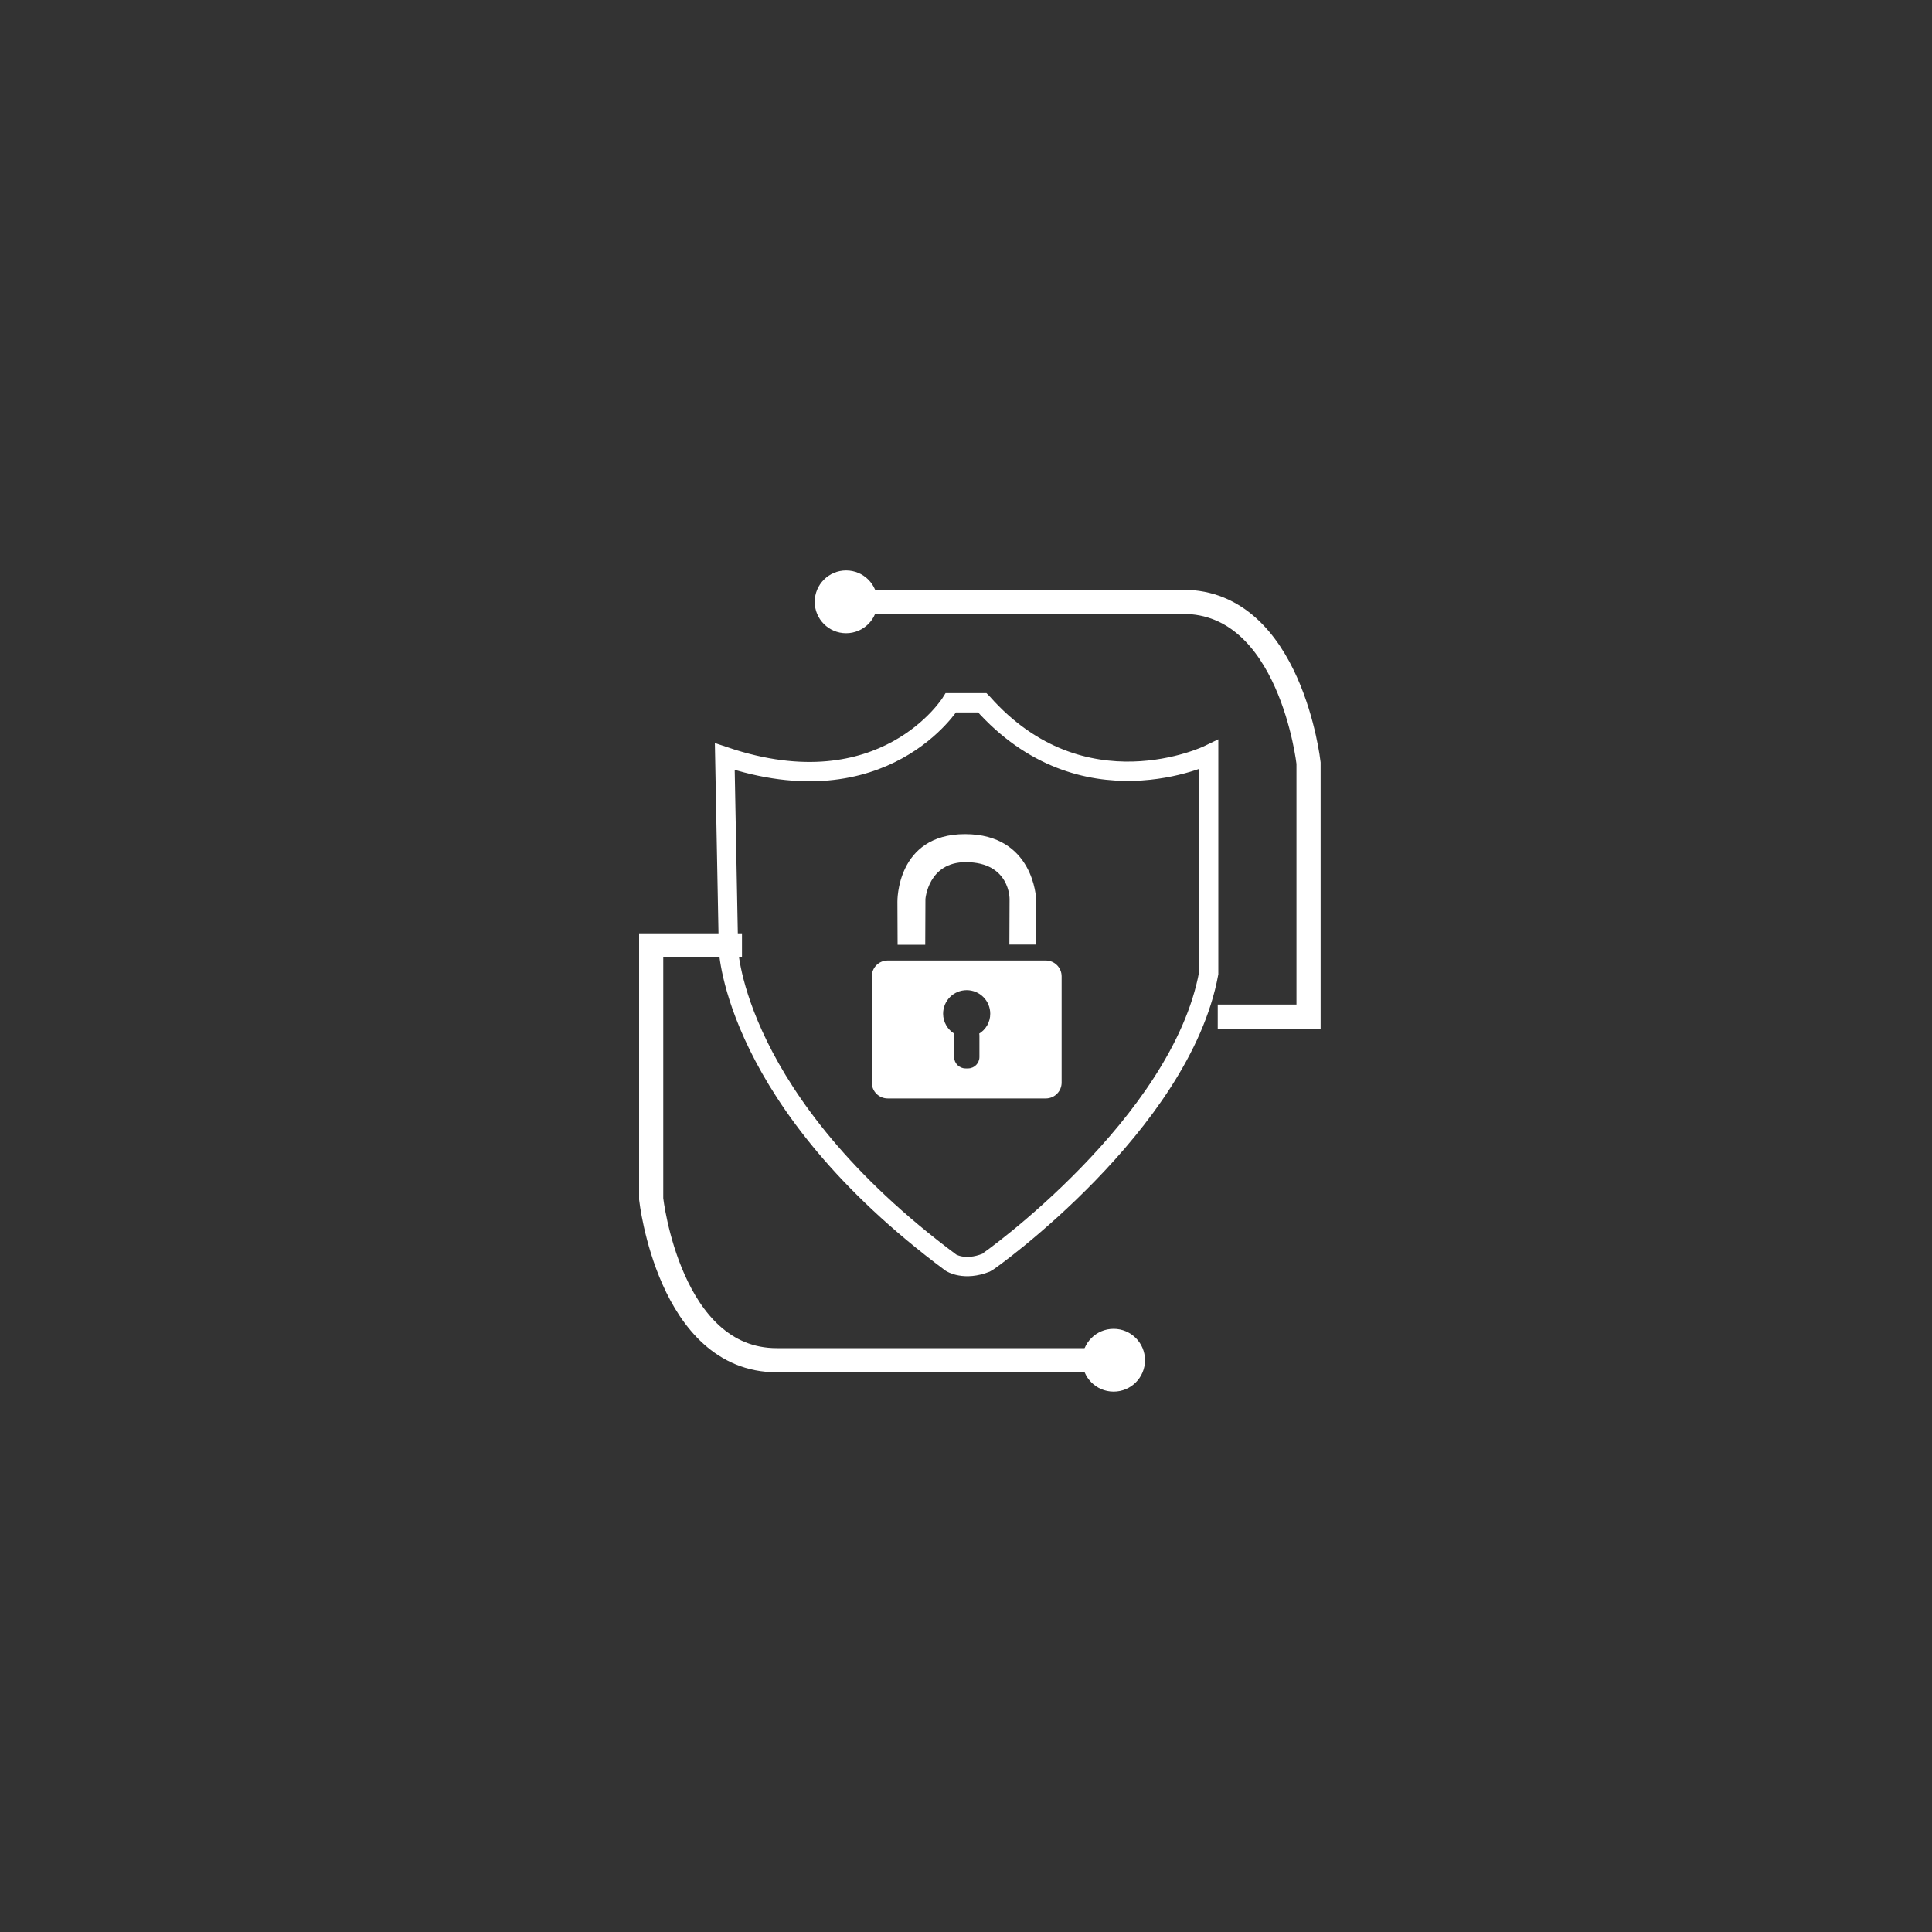 <?xml version="1.0" encoding="UTF-8"?>
<svg id="Icon" xmlns="http://www.w3.org/2000/svg" viewBox="0 0 200 200">
  <rect x="0" y="0" width="200" height="200" fill="#333333" stroke="none"/>
  <defs>
    <style>
      .cls-1 {
        stroke-width: 2.5px;
      }

      .cls-1, .cls-2 {
        fill: none;
        stroke: #fff;
        stroke-miterlimit: 10;
      }

      .cls-3 {
        fill: #fff;
      }

      .cls-2 {
        stroke-width: 2px;
      }
    </style>
  </defs>
  <g>
    <path class="cls-2" d="M101.7,72.75h-3.26s-6.91,11.13-23.41,5.57l.38,19.96s.58,15.74,23.03,32.43c0,0,1.38.91,3.65,0,.32-.13,20.15-14.33,23.03-29.94v-22.64s-13.05,6.33-23.41-5.37Z"/>
    <g>
      <path class="cls-3" d="M108.26,99.43h-16.37c-.91,0-1.64.74-1.64,1.64v11c0,.91.74,1.64,1.64,1.64h16.37c.91,0,1.64-.74,1.64-1.64v-11c0-.91-.74-1.64-1.64-1.64ZM101.37,107.01c.02.08.02.16.02.24v2.17c0,.65-.53,1.18-1.18,1.18h-.26c-.65,0-1.18-.53-1.18-1.18v-2.17c0-.08,0-.16.02-.24-.69-.43-1.16-1.2-1.16-2.07,0-1.35,1.09-2.44,2.44-2.44s2.44,1.09,2.44,2.44c0,.88-.46,1.64-1.16,2.07Z"/>
      <path class="cls-3" d="M92.92,97.8h2.86l.02-4.73s.28-3.82,4.17-3.82c4.6,0,4.54,3.82,4.54,3.82l-.02,4.71h2.77v-4.71s-.22-6.72-7.36-6.72-7,7-7,7c0,0,.02,4.73.02,4.45Z"/>
    </g>
  </g>
  <g>
    <path class="cls-1" d="M76.81,97.87h-9.4v26.25s1.86,16.69,13,16.69h36.8"/>
    <circle class="cls-3" cx="115.28" cy="140.81" r="3.25"/>
  </g>
  <g>
    <path class="cls-1" d="M126.06,105.24h9.4v-26.25s-1.86-16.69-13-16.69h-36.8"/>
    <circle class="cls-3" cx="87.59" cy="62.3" r="3.25"/>
  </g>
</svg>